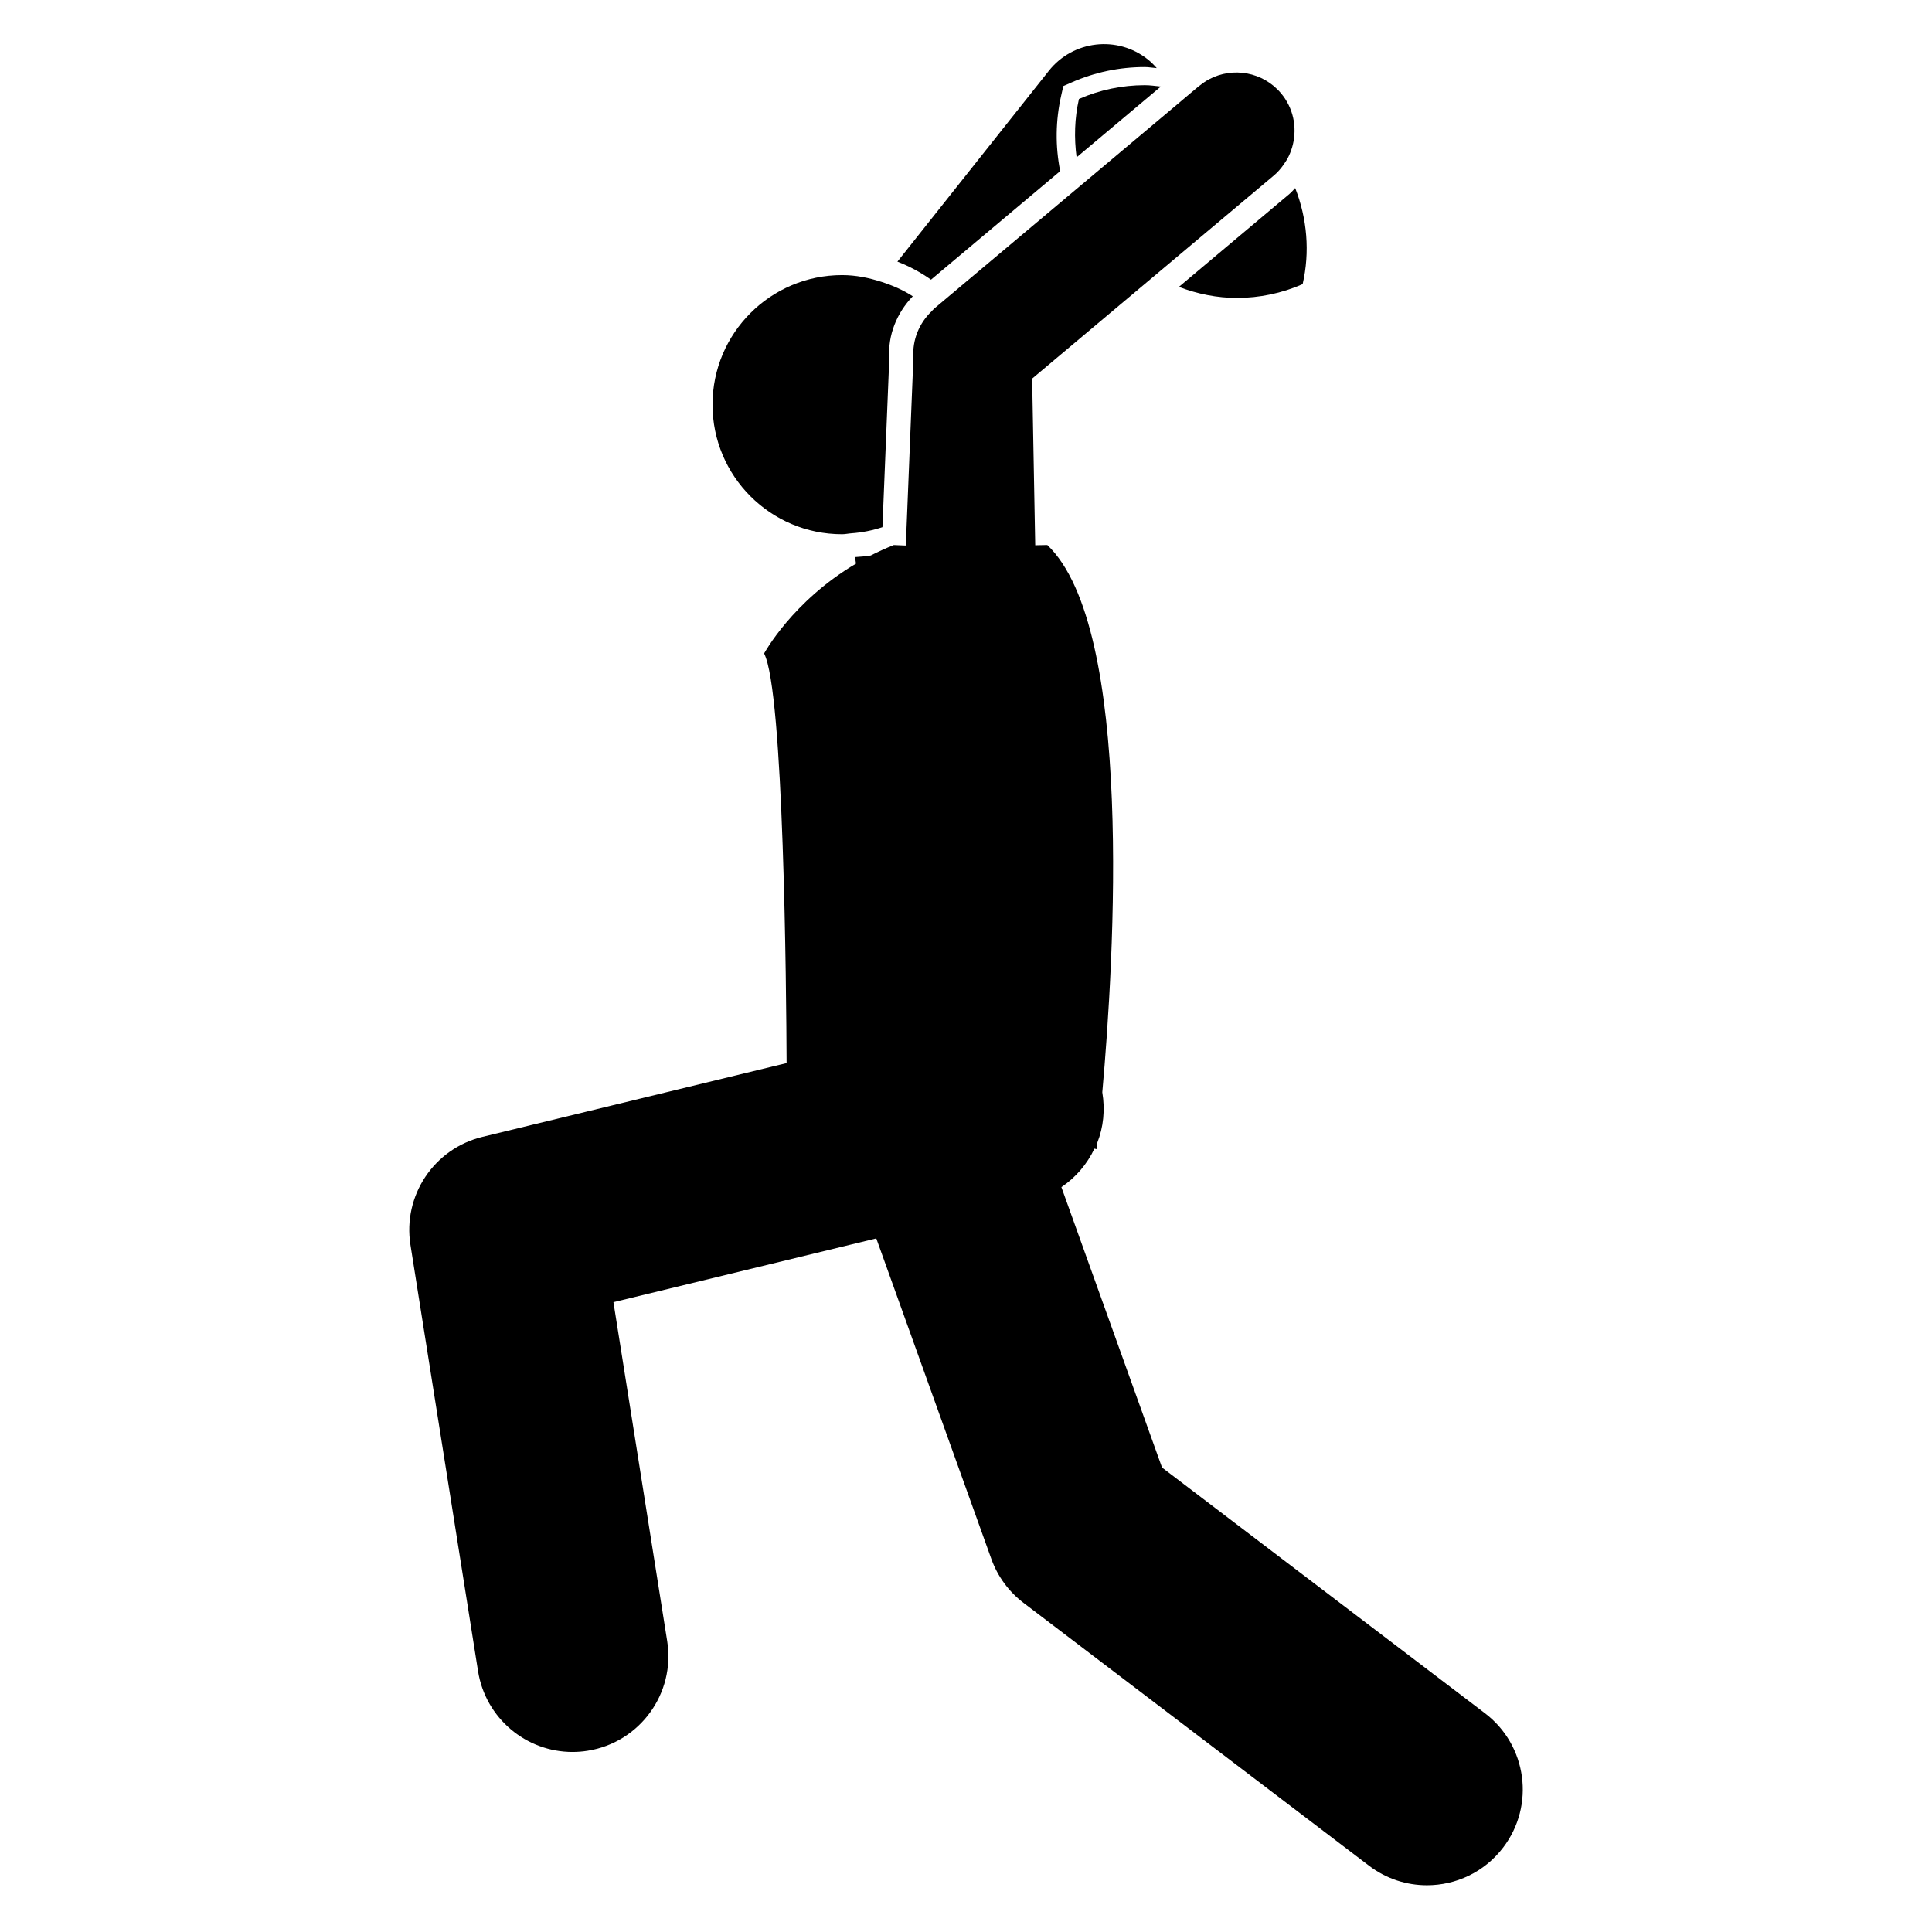 <?xml version="1.0" encoding="iso-8859-1"?>
<!-- Generator: Adobe Illustrator 17.0.0, SVG Export Plug-In . SVG Version: 6.00 Build 0)  -->
<!DOCTYPE svg PUBLIC "-//W3C//DTD SVG 1.1//EN" "http://www.w3.org/Graphics/SVG/1.1/DTD/svg11.dtd">
<svg version="1.1" id="Capa_1" xmlns="http://www.w3.org/2000/svg" xmlns:xlink="http://www.w3.org/1999/xlink" x="0px" y="0px"
	 width="64px" height="64px" viewBox="0 0 64 64" style="enable-background:new 0 0 64 64;" xml:space="preserve">
<g>
	<path d="M35.224,2.85L35.5,2.729c0.767-0.337,1.582-0.508,2.421-0.508c0.134,0,0.265,0.026,0.398,0.035
		c-0.09-0.102-0.186-0.201-0.297-0.289c-1.009-0.801-2.476-0.632-3.277,0.377l-5.017,6.323c0.397,0.154,0.77,0.354,1.112,0.598
		l4.28-3.597c-0.163-0.817-0.158-1.675,0.038-2.525L35.224,2.85z"/>
	<path d="M39.052,9.503c0.621,0.238,1.27,0.366,1.921,0.366c0.746,0,1.49-0.154,2.179-0.457c0.244-1.062,0.15-2.172-0.247-3.183
		c-0.063,0.065-0.119,0.136-0.19,0.195L39.052,9.503z"/>
	<path d="M38.455,2.866c-0.178-0.018-0.355-0.045-0.534-0.045c-0.746,0-1.49,0.154-2.179,0.457
		c-0.146,0.637-0.164,1.292-0.078,1.933L38.455,2.866z"/>
	<path d="M32.84,51.643c0.207,0.577,0.577,1.082,1.065,1.453l11.445,8.708c0.574,0.437,1.249,0.648,1.919,0.648
		c0.957,0,1.903-0.431,2.527-1.252c1.061-1.394,0.791-3.385-0.604-4.446l-10.698-8.14l-3.334-9.289
		c0.479-0.321,0.851-0.763,1.094-1.274l0.07,0.016c0,0,0.009-0.077,0.024-0.209c0.205-0.519,0.264-1.094,0.167-1.676
		c0.398-4.442,1.051-15.389-1.821-18.128v0h0l-0.016,0l-0.385,0.008l0-0.008l-0.006-0.316l-0.096-5.196l3.592-3.019l0.237-0.199
		l0.239-0.201L42.2,5.812c0.128-0.107,0.232-0.231,0.324-0.361c0.067-0.094,0.127-0.192,0.175-0.295
		c0.055-0.117,0.097-0.239,0.128-0.364c0.141-0.578,0.02-1.213-0.391-1.702c-0.597-0.711-1.598-0.883-2.384-0.464
		c-0.107,0.057-0.209,0.127-0.307,0.206c-0.01,0.008-0.021,0.013-0.031,0.021l-0.25,0.21L38.89,3.547l-3.037,2.552l-0.255,0.214
		l-0.241,0.202l-3.89,3.269l-0.31,0.261l-0.214,0.18c-0.031,0.026-0.053,0.06-0.083,0.088c-0.412,0.394-0.641,0.95-0.602,1.523
		l-0.212,5.262l-0.019,0.462l-0.014,0.357l-0.004,0.106l-0.001,0.032l-0.001,0.016l-0.081-0.003l-0.311-0.013l-0.006,0l-0.001,0v0h0
		c-0.269,0.106-0.522,0.223-0.764,0.346c-0.169,0.032-0.346,0.038-0.521,0.053l0.033,0.217c-2.111,1.247-3.044,2.976-3.044,2.976
		c0.653,1.251,0.735,11.117,0.745,13.569L15.982,37.66c-1.606,0.39-2.644,1.947-2.385,3.58l2.239,14.12
		c0.248,1.562,1.596,2.676,3.129,2.676c0.165,0,0.332-0.013,0.501-0.04c1.73-0.274,2.911-1.9,2.636-3.63l-1.781-11.23l8.707-2.112
		L32.84,51.643z"/>
	<path d="M27.895,9.113c-2.37,0-4.292,1.922-4.292,4.292c0,2.37,1.922,4.292,4.292,4.292c0.106,0,0.206-0.024,0.31-0.031
		c0.357-0.026,0.7-0.095,1.027-0.203l0.228-5.616c-0.052-0.734,0.244-1.48,0.777-2.032c-0.318-0.208-0.671-0.361-1.04-0.479
		C28.784,9.203,28.352,9.113,27.895,9.113z"/>
</g>
</svg>
